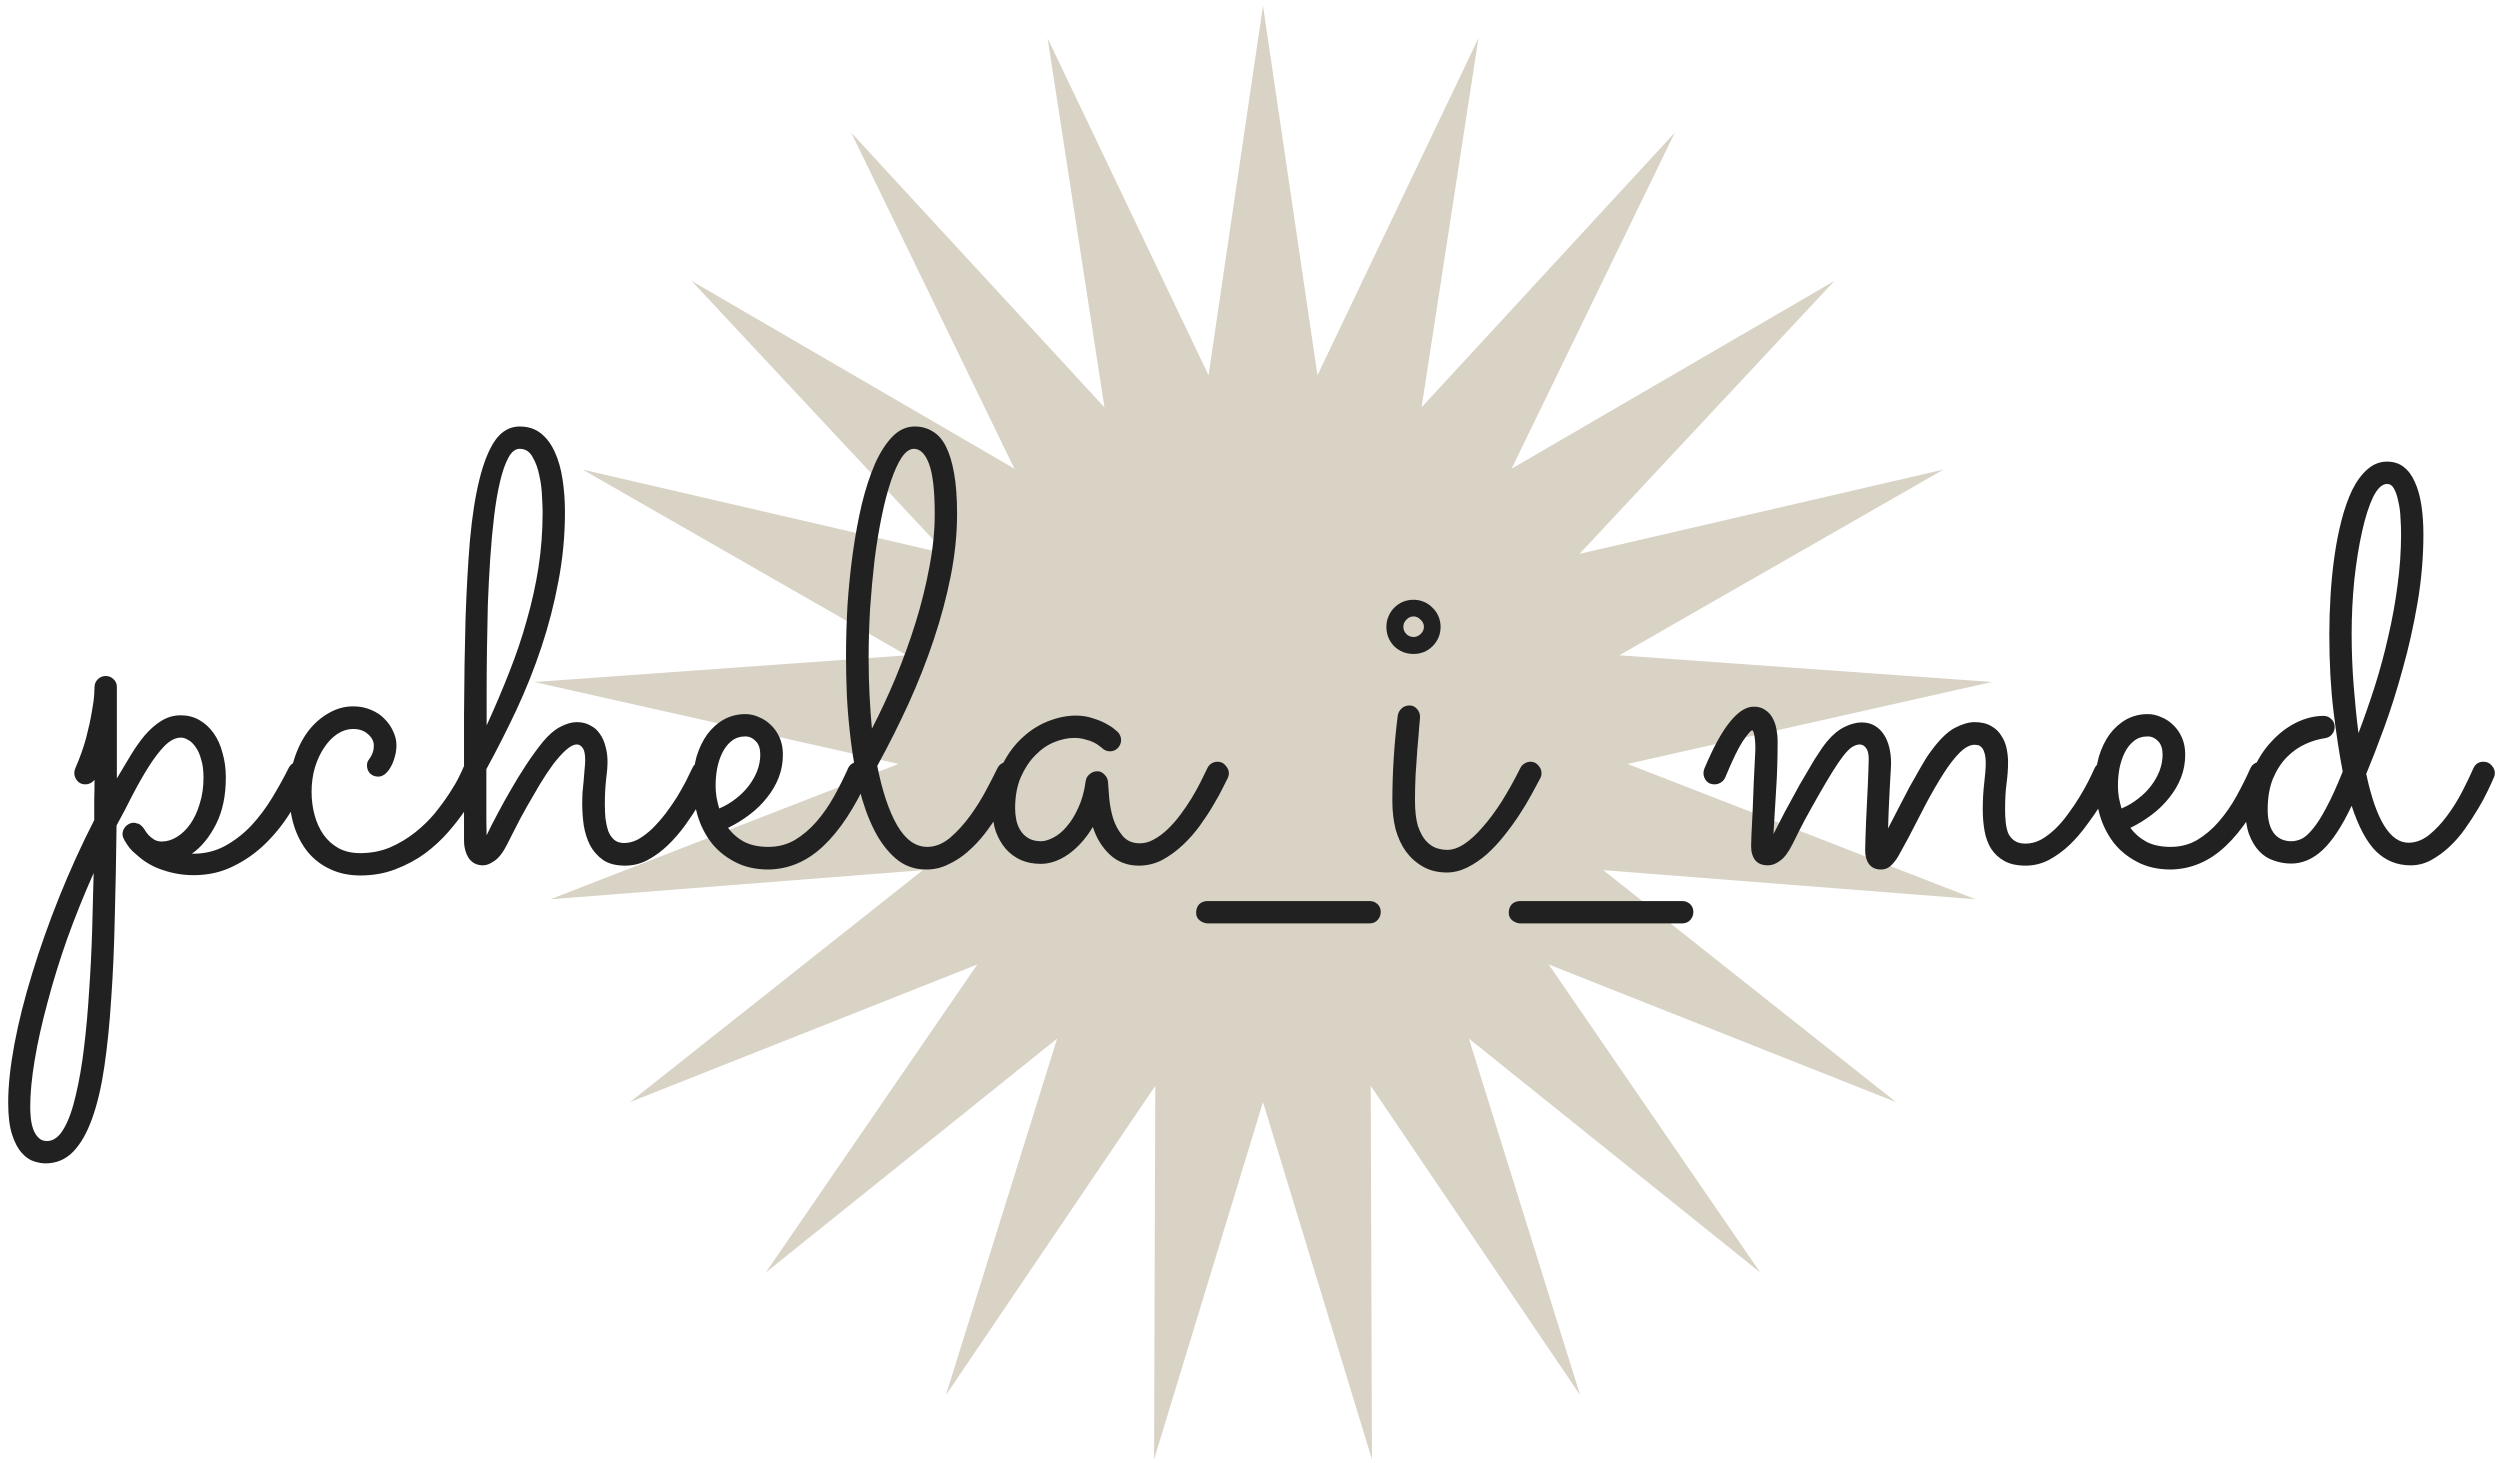 <?xml version="1.0" encoding="UTF-8"?> <svg xmlns="http://www.w3.org/2000/svg" width="205" height="120" viewBox="0 0 205 120" fill="none"> <path d="M103.566 0.465L108.033 30.768L121.233 3.128L116.569 33.401L137.33 10.88L123.95 38.434L150.427 23.032L129.52 45.418L159.361 38.505L132.784 53.734L163.336 55.923L133.451 62.642L162.001 73.74L131.464 71.351L155.474 90.371L126.997 79.088L144.334 104.34L120.448 85.164L129.572 114.404L112.4 89.04L112.5 119.67L103.566 90.371L94.633 119.67L94.733 89.04L77.561 114.404L86.684 85.164L62.799 104.34L80.136 79.088L51.659 90.371L75.669 71.351L45.132 73.74L73.681 62.642L43.797 55.923L74.349 53.734L47.772 38.505L77.613 45.418L56.705 23.032L83.182 38.434L69.802 10.88L90.564 33.401L85.9 3.128L99.1 30.768L103.566 0.465Z" fill="#D9D3C6"></path> <path d="M18.518 63.756C18.518 65.254 18.25 66.531 17.713 67.589C17.176 68.647 16.517 69.453 15.735 70.006H15.833C16.793 70.006 17.664 69.794 18.445 69.371C19.243 68.932 19.959 68.379 20.594 67.711C21.228 67.028 21.798 66.271 22.303 65.441C22.807 64.611 23.255 63.805 23.645 63.024C23.727 62.845 23.841 62.706 23.987 62.609C24.15 62.511 24.321 62.462 24.5 62.462C24.777 62.462 24.996 62.56 25.159 62.755C25.322 62.95 25.403 63.162 25.403 63.39C25.403 63.52 25.379 63.642 25.33 63.756C24.907 64.7 24.402 65.652 23.816 66.612C23.23 67.557 22.547 68.411 21.765 69.176C20.984 69.941 20.105 70.559 19.129 71.031C18.152 71.52 17.07 71.764 15.882 71.764C15.019 71.764 14.181 71.626 13.367 71.349C12.553 71.088 11.837 70.673 11.219 70.104C10.991 69.925 10.796 69.737 10.633 69.542C10.47 69.331 10.34 69.135 10.242 68.956C10.21 68.924 10.193 68.891 10.193 68.859C10.096 68.712 10.047 68.558 10.047 68.395C10.047 68.183 10.12 67.988 10.267 67.809C10.283 67.776 10.299 67.76 10.315 67.76C10.332 67.744 10.348 67.728 10.364 67.711C10.527 67.565 10.706 67.483 10.901 67.467H10.975C11.056 67.467 11.113 67.475 11.145 67.492C11.162 67.492 11.17 67.5 11.17 67.516C11.186 67.516 11.202 67.516 11.219 67.516C11.268 67.516 11.324 67.532 11.389 67.565C11.406 67.581 11.422 67.589 11.438 67.589C11.585 67.687 11.707 67.809 11.805 67.955C11.918 68.151 12.049 68.33 12.195 68.492C12.325 68.623 12.48 68.745 12.659 68.859C12.838 68.956 13.041 69.005 13.269 69.005C13.676 69.005 14.083 68.883 14.49 68.639C14.897 68.395 15.263 68.045 15.589 67.589C15.914 67.133 16.175 66.58 16.37 65.929C16.582 65.278 16.687 64.554 16.687 63.756C16.687 63.17 16.622 62.674 16.492 62.267C16.378 61.844 16.224 61.502 16.028 61.242C15.849 60.981 15.654 60.794 15.442 60.68C15.231 60.55 15.027 60.485 14.832 60.485C14.393 60.485 13.945 60.712 13.489 61.168C13.05 61.624 12.61 62.202 12.171 62.902C11.731 63.602 11.292 64.375 10.852 65.221C10.429 66.067 9.998 66.889 9.558 67.687C9.526 70.323 9.477 72.838 9.412 75.231C9.363 77.623 9.265 79.845 9.119 81.896C8.989 83.947 8.802 85.802 8.557 87.462C8.313 89.122 7.98 90.538 7.557 91.71C7.133 92.898 6.613 93.81 5.994 94.445C5.376 95.079 4.619 95.397 3.724 95.397C3.447 95.397 3.129 95.34 2.771 95.226C2.413 95.112 2.08 94.876 1.77 94.518C1.461 94.176 1.201 93.68 0.989 93.029C0.778 92.377 0.672 91.507 0.672 90.416C0.672 89.033 0.843 87.43 1.184 85.607C1.526 83.784 2.015 81.847 2.649 79.796C3.268 77.762 4.008 75.67 4.871 73.522C5.734 71.373 6.686 69.282 7.727 67.247C7.727 66.678 7.727 66.116 7.727 65.563C7.744 65.009 7.752 64.472 7.752 63.951C7.54 64.196 7.288 64.318 6.995 64.318C6.718 64.318 6.499 64.22 6.336 64.025C6.173 63.829 6.092 63.618 6.092 63.39C6.092 63.276 6.116 63.154 6.165 63.024C6.556 62.129 6.857 61.282 7.068 60.485C7.28 59.671 7.434 58.963 7.532 58.361C7.646 57.742 7.711 57.254 7.727 56.896C7.744 56.538 7.752 56.35 7.752 56.334C7.752 56.09 7.841 55.879 8.02 55.7C8.199 55.52 8.419 55.431 8.68 55.431C8.924 55.431 9.135 55.52 9.314 55.7C9.493 55.862 9.583 56.074 9.583 56.334V63.829C9.957 63.195 10.332 62.568 10.706 61.95C11.08 61.331 11.471 60.778 11.878 60.289C12.301 59.801 12.749 59.41 13.221 59.117C13.709 58.808 14.246 58.654 14.832 58.654C15.385 58.654 15.89 58.784 16.346 59.044C16.801 59.305 17.192 59.663 17.517 60.118C17.843 60.574 18.087 61.119 18.25 61.754C18.429 62.373 18.518 63.04 18.518 63.756ZM7.679 71.593C6.881 73.383 6.157 75.182 5.506 76.989C4.871 78.795 4.334 80.537 3.894 82.213C3.439 83.89 3.089 85.46 2.845 86.925C2.6 88.39 2.478 89.676 2.478 90.782C2.478 91.059 2.495 91.36 2.527 91.686C2.56 92.011 2.625 92.312 2.723 92.589C2.82 92.866 2.959 93.094 3.138 93.273C3.317 93.468 3.553 93.566 3.846 93.566C4.383 93.566 4.847 93.224 5.237 92.54C5.628 91.873 5.953 90.962 6.214 89.806C6.49 88.667 6.718 87.348 6.897 85.851C7.076 84.37 7.215 82.815 7.312 81.188C7.426 79.56 7.508 77.916 7.557 76.256C7.605 74.612 7.646 73.058 7.679 71.593ZM39.637 63.805C39.539 63.984 39.368 64.309 39.124 64.781C38.896 65.254 38.579 65.791 38.172 66.393C37.781 66.979 37.309 67.589 36.756 68.224C36.202 68.859 35.568 69.445 34.851 69.982C34.135 70.502 33.33 70.934 32.434 71.276C31.555 71.617 30.595 71.788 29.554 71.788C28.626 71.788 27.804 71.617 27.088 71.276C26.372 70.95 25.761 70.486 25.257 69.884C24.752 69.266 24.37 68.541 24.109 67.711C23.849 66.881 23.719 65.962 23.719 64.952C23.719 63.976 23.857 63.064 24.134 62.218C24.41 61.355 24.785 60.607 25.257 59.972C25.745 59.337 26.306 58.841 26.941 58.483C27.576 58.108 28.252 57.921 28.968 57.921C29.505 57.921 29.993 58.019 30.433 58.214C30.872 58.393 31.238 58.637 31.531 58.947C31.84 59.256 32.076 59.598 32.239 59.972C32.418 60.346 32.508 60.721 32.508 61.095C32.508 61.453 32.459 61.787 32.361 62.096C32.28 62.405 32.166 62.682 32.019 62.926C31.889 63.154 31.735 63.341 31.555 63.487C31.377 63.618 31.198 63.683 31.018 63.683C30.742 63.683 30.514 63.593 30.335 63.414C30.172 63.235 30.091 63.016 30.091 62.755C30.091 62.625 30.115 62.511 30.164 62.413C30.229 62.316 30.294 62.218 30.359 62.12C30.441 62.006 30.506 61.876 30.555 61.73C30.62 61.567 30.652 61.364 30.652 61.119C30.652 60.778 30.489 60.468 30.164 60.192C29.855 59.915 29.456 59.777 28.968 59.777C28.512 59.777 28.073 59.915 27.649 60.192C27.242 60.468 26.884 60.843 26.575 61.315C26.266 61.77 26.014 62.316 25.818 62.95C25.639 63.569 25.55 64.228 25.55 64.928C25.55 65.595 25.631 66.23 25.794 66.832C25.957 67.434 26.201 67.972 26.526 68.444C26.852 68.899 27.259 69.266 27.747 69.542C28.252 69.819 28.846 69.957 29.529 69.957C30.408 69.957 31.222 69.803 31.971 69.493C32.719 69.168 33.403 68.761 34.021 68.273C34.64 67.784 35.185 67.255 35.657 66.686C36.129 66.1 36.528 65.555 36.853 65.05C37.195 64.529 37.456 64.082 37.635 63.707C37.83 63.317 37.944 63.072 37.976 62.975C38.041 62.812 38.147 62.69 38.294 62.609C38.457 62.511 38.627 62.462 38.806 62.462C39.083 62.462 39.303 62.56 39.466 62.755C39.645 62.95 39.734 63.17 39.734 63.414C39.734 63.512 39.702 63.642 39.637 63.805ZM39.905 68.492C40.166 67.939 40.467 67.345 40.809 66.71C41.15 66.059 41.517 65.4 41.907 64.733C42.298 64.049 42.713 63.374 43.152 62.706C43.592 62.039 44.047 61.412 44.519 60.826C44.991 60.257 45.463 59.85 45.935 59.606C46.424 59.345 46.879 59.215 47.303 59.215C47.726 59.215 48.092 59.305 48.401 59.484C48.727 59.646 48.987 59.874 49.182 60.167C49.394 60.46 49.549 60.802 49.646 61.193C49.76 61.583 49.817 62.006 49.817 62.462C49.817 62.837 49.777 63.341 49.695 63.976C49.63 64.594 49.597 65.245 49.597 65.929C49.597 66.32 49.614 66.71 49.646 67.101C49.695 67.475 49.768 67.817 49.866 68.126C49.98 68.419 50.143 68.663 50.354 68.859C50.566 69.038 50.843 69.127 51.184 69.127C51.575 69.127 51.966 69.021 52.356 68.81C52.747 68.582 53.129 68.289 53.504 67.931C53.878 67.557 54.236 67.15 54.578 66.71C54.92 66.254 55.229 65.807 55.506 65.367C55.782 64.912 56.027 64.48 56.238 64.073C56.45 63.65 56.621 63.3 56.751 63.024C56.914 62.649 57.198 62.462 57.605 62.462C57.882 62.462 58.102 62.56 58.264 62.755C58.427 62.95 58.509 63.162 58.509 63.39C58.509 63.52 58.484 63.642 58.435 63.756C58.37 63.886 58.24 64.155 58.045 64.562C57.866 64.969 57.614 65.441 57.288 65.978C56.979 66.515 56.612 67.076 56.189 67.662C55.766 68.248 55.294 68.793 54.773 69.298C54.269 69.786 53.715 70.193 53.113 70.519C52.527 70.828 51.909 70.983 51.258 70.983C50.509 70.983 49.907 70.828 49.451 70.519C48.995 70.193 48.637 69.786 48.377 69.298C48.133 68.81 47.962 68.265 47.864 67.662C47.783 67.06 47.742 66.474 47.742 65.904C47.742 65.612 47.75 65.302 47.767 64.977C47.799 64.635 47.832 64.301 47.864 63.976C47.897 63.65 47.921 63.349 47.937 63.072C47.97 62.779 47.986 62.535 47.986 62.34C47.986 61.836 47.913 61.494 47.767 61.315C47.636 61.136 47.482 61.046 47.303 61.046C47.042 61.046 46.741 61.201 46.399 61.51C46.074 61.803 45.724 62.194 45.349 62.682C44.991 63.17 44.625 63.724 44.251 64.342C43.893 64.944 43.543 65.546 43.201 66.149C42.859 66.751 42.55 67.329 42.273 67.882C41.997 68.419 41.769 68.867 41.59 69.225C41.248 69.908 40.898 70.364 40.54 70.592C40.198 70.836 39.889 70.958 39.612 70.958C39.108 70.958 38.717 70.763 38.44 70.372C38.18 69.965 38.05 69.477 38.05 68.907V67.369C38.05 64.293 38.05 61.364 38.05 58.58C38.066 55.781 38.107 53.185 38.172 50.792C38.253 48.383 38.375 46.211 38.538 44.274C38.717 42.321 38.977 40.66 39.319 39.293C39.661 37.91 40.092 36.844 40.613 36.095C41.15 35.346 41.818 34.972 42.615 34.972C43.299 34.972 43.877 35.159 44.349 35.533C44.821 35.908 45.203 36.42 45.496 37.072C45.789 37.706 46.001 38.455 46.131 39.318C46.261 40.164 46.326 41.059 46.326 42.003C46.326 43.924 46.147 45.812 45.789 47.667C45.447 49.506 44.983 51.305 44.397 53.063C43.811 54.821 43.128 56.538 42.347 58.214C41.565 59.874 40.743 61.494 39.881 63.072C39.881 63.365 39.881 63.715 39.881 64.122C39.881 64.529 39.881 64.936 39.881 65.343C39.881 65.75 39.881 66.132 39.881 66.49C39.881 66.849 39.881 67.133 39.881 67.345L39.905 68.492ZM39.905 59.484C40.589 57.986 41.207 56.529 41.761 55.114C42.33 53.681 42.81 52.257 43.201 50.841C43.608 49.425 43.925 47.993 44.153 46.544C44.381 45.079 44.495 43.557 44.495 41.979C44.495 41.718 44.479 41.303 44.446 40.734C44.43 40.164 44.357 39.586 44.226 39C44.112 38.414 43.925 37.902 43.665 37.462C43.421 37.023 43.071 36.803 42.615 36.803C42.257 36.803 41.948 37.047 41.687 37.535C41.427 38.007 41.199 38.658 41.004 39.489C40.809 40.302 40.646 41.255 40.516 42.345C40.385 43.435 40.279 44.591 40.198 45.812C40.117 47.032 40.052 48.286 40.003 49.572C39.97 50.857 39.946 52.111 39.93 53.331C39.913 54.536 39.905 55.667 39.905 56.725C39.905 57.783 39.905 58.702 39.905 59.484ZM59.705 67.882C60.047 68.354 60.486 68.737 61.023 69.029C61.56 69.306 62.22 69.445 63.001 69.445C63.798 69.445 64.523 69.257 65.174 68.883C65.825 68.492 66.419 67.988 66.956 67.369C67.493 66.751 67.973 66.059 68.396 65.294C68.82 64.529 69.202 63.764 69.544 62.999C69.625 62.82 69.739 62.69 69.886 62.609C70.032 62.511 70.195 62.462 70.374 62.462C70.651 62.462 70.87 62.56 71.033 62.755C71.212 62.95 71.302 63.162 71.302 63.39C71.302 63.471 71.293 63.544 71.277 63.61C71.261 63.658 71.237 63.715 71.204 63.781C70.081 66.254 68.852 68.118 67.517 69.371C66.199 70.625 64.702 71.267 63.025 71.3C61.951 71.3 61.023 71.088 60.242 70.665C59.461 70.258 58.818 69.729 58.313 69.078C57.809 68.411 57.434 67.662 57.19 66.832C56.946 66.002 56.824 65.172 56.824 64.342C56.824 63.512 56.922 62.747 57.117 62.047C57.329 61.347 57.622 60.737 57.996 60.216C58.387 59.695 58.842 59.288 59.363 58.995C59.9 58.702 60.486 58.556 61.121 58.556C61.495 58.556 61.861 58.637 62.22 58.8C62.594 58.947 62.928 59.166 63.221 59.459C63.514 59.736 63.75 60.078 63.929 60.485C64.108 60.892 64.197 61.355 64.197 61.876C64.197 62.544 64.083 63.17 63.855 63.756C63.627 64.342 63.31 64.887 62.903 65.392C62.513 65.896 62.041 66.36 61.487 66.783C60.934 67.207 60.34 67.573 59.705 67.882ZM58.972 66.295C59.477 66.084 59.933 65.815 60.34 65.49C60.763 65.164 61.121 64.806 61.414 64.415C61.707 64.025 61.935 63.618 62.097 63.195C62.26 62.755 62.342 62.316 62.342 61.876C62.342 61.388 62.22 61.022 61.975 60.778C61.731 60.517 61.447 60.387 61.121 60.387C60.681 60.387 60.307 60.509 59.998 60.753C59.689 60.997 59.436 61.315 59.241 61.705C59.046 62.096 58.899 62.535 58.802 63.024C58.72 63.496 58.68 63.968 58.68 64.44C58.68 64.733 58.704 65.042 58.753 65.367C58.818 65.693 58.891 66.002 58.972 66.295ZM83.46 63.805C83.281 64.179 83.053 64.627 82.776 65.148C82.516 65.652 82.215 66.181 81.873 66.735C81.531 67.288 81.149 67.841 80.725 68.395C80.302 68.932 79.838 69.42 79.334 69.86C78.846 70.283 78.317 70.625 77.747 70.885C77.194 71.162 76.6 71.3 75.965 71.3C74.988 71.3 74.15 70.999 73.45 70.397C72.75 69.794 72.156 69.005 71.668 68.029C71.18 67.052 70.781 65.945 70.472 64.708C70.179 63.455 69.951 62.185 69.788 60.9C69.625 59.598 69.511 58.336 69.446 57.115C69.397 55.895 69.373 54.812 69.373 53.868C69.373 52.501 69.414 51.085 69.495 49.62C69.593 48.156 69.739 46.723 69.934 45.324C70.13 43.924 70.374 42.597 70.667 41.344C70.976 40.091 71.334 38.992 71.741 38.048C72.164 37.104 72.644 36.355 73.181 35.802C73.719 35.249 74.329 34.972 75.013 34.972C75.55 34.972 76.03 35.102 76.453 35.362C76.892 35.607 77.259 36.014 77.552 36.583C77.845 37.153 78.073 37.894 78.235 38.805C78.398 39.716 78.479 40.831 78.479 42.15C78.479 43.777 78.308 45.462 77.967 47.203C77.625 48.929 77.161 50.67 76.575 52.428C75.989 54.186 75.297 55.944 74.5 57.701C73.702 59.443 72.848 61.144 71.936 62.804C72.343 64.871 72.888 66.499 73.572 67.687C74.256 68.859 75.078 69.445 76.038 69.445C76.689 69.445 77.316 69.192 77.918 68.688C78.52 68.167 79.073 67.557 79.578 66.857C80.083 66.157 80.522 65.449 80.896 64.733C81.287 64 81.588 63.414 81.8 62.975C81.881 62.812 81.995 62.69 82.141 62.609C82.288 62.511 82.451 62.462 82.63 62.462C82.906 62.462 83.126 62.56 83.289 62.755C83.468 62.95 83.558 63.17 83.558 63.414C83.558 63.512 83.525 63.642 83.46 63.805ZM71.228 53.99C71.228 55.032 71.253 56.033 71.302 56.993C71.35 57.954 71.416 58.873 71.497 59.752C72.18 58.434 72.832 57.034 73.45 55.553C74.069 54.056 74.614 52.55 75.086 51.036C75.558 49.506 75.932 47.993 76.209 46.495C76.502 44.982 76.648 43.541 76.648 42.174C76.648 40.254 76.494 38.878 76.184 38.048C75.875 37.218 75.46 36.803 74.939 36.803C74.597 36.803 74.264 37.039 73.938 37.511C73.629 37.983 73.336 38.626 73.059 39.44C72.783 40.254 72.531 41.214 72.303 42.321C72.075 43.427 71.879 44.615 71.717 45.885C71.57 47.154 71.448 48.481 71.35 49.864C71.269 51.248 71.228 52.623 71.228 53.99ZM100.696 63.756C100.631 63.886 100.493 64.163 100.281 64.586C100.086 64.993 99.825 65.465 99.5 66.002C99.191 66.539 98.824 67.101 98.401 67.687C97.978 68.273 97.506 68.81 96.985 69.298C96.464 69.786 95.903 70.193 95.301 70.519C94.698 70.828 94.064 70.983 93.396 70.983C92.452 70.983 91.655 70.682 91.004 70.079C90.369 69.477 89.905 68.72 89.612 67.809C89.059 68.737 88.4 69.477 87.635 70.031C86.87 70.568 86.105 70.836 85.34 70.836C84.737 70.836 84.192 70.73 83.704 70.519C83.216 70.291 82.801 69.982 82.459 69.591C82.117 69.184 81.849 68.712 81.653 68.175C81.474 67.638 81.385 67.052 81.385 66.417C81.385 65.148 81.596 64.033 82.019 63.072C82.459 62.096 83.012 61.282 83.68 60.631C84.347 59.98 85.079 59.492 85.877 59.166C86.691 58.841 87.472 58.678 88.221 58.678C88.725 58.678 89.189 58.751 89.612 58.898C90.035 59.028 90.393 59.174 90.686 59.337C90.996 59.5 91.232 59.654 91.394 59.801C91.557 59.931 91.647 60.005 91.663 60.021C91.842 60.232 91.931 60.452 91.931 60.68C91.931 60.924 91.842 61.144 91.663 61.339C91.484 61.518 91.272 61.608 91.028 61.608C90.768 61.608 90.548 61.518 90.369 61.339C90.337 61.307 90.263 61.25 90.149 61.168C90.035 61.071 89.881 60.973 89.685 60.875C89.49 60.778 89.254 60.696 88.977 60.631C88.717 60.55 88.416 60.509 88.074 60.509C87.57 60.509 87.032 60.623 86.463 60.851C85.893 61.079 85.372 61.437 84.9 61.925C84.428 62.397 84.029 62.999 83.704 63.732C83.395 64.448 83.24 65.302 83.24 66.295C83.24 66.604 83.273 66.922 83.338 67.247C83.403 67.557 83.517 67.841 83.68 68.102C83.842 68.362 84.062 68.574 84.339 68.737C84.615 68.899 84.957 68.981 85.364 68.981C85.657 68.981 85.991 68.883 86.365 68.688C86.756 68.492 87.122 68.191 87.464 67.784C87.822 67.377 88.139 66.865 88.416 66.246C88.709 65.628 88.912 64.895 89.026 64.049C89.059 63.821 89.165 63.634 89.344 63.487C89.523 63.325 89.734 63.243 89.978 63.243C90.206 63.243 90.402 63.333 90.564 63.512C90.743 63.691 90.841 63.894 90.857 64.122C90.874 64.432 90.906 64.871 90.955 65.441C91.004 65.994 91.11 66.547 91.272 67.101C91.451 67.654 91.712 68.134 92.054 68.541C92.395 68.948 92.867 69.152 93.47 69.152C93.86 69.152 94.243 69.046 94.617 68.834C95.008 68.623 95.382 68.346 95.74 68.004C96.115 67.646 96.464 67.247 96.79 66.808C97.132 66.352 97.441 65.896 97.718 65.441C97.994 64.985 98.239 64.546 98.45 64.122C98.662 63.699 98.841 63.333 98.987 63.024C99.069 62.845 99.183 62.706 99.329 62.609C99.492 62.511 99.663 62.462 99.842 62.462C100.118 62.462 100.338 62.568 100.501 62.779C100.68 62.975 100.769 63.186 100.769 63.414C100.769 63.528 100.745 63.642 100.696 63.756ZM113.221 74.767C113.221 75.027 113.139 75.247 112.976 75.426C112.83 75.605 112.618 75.703 112.342 75.719H99.06C98.816 75.719 98.588 75.638 98.377 75.475C98.181 75.328 98.084 75.117 98.084 74.84C98.084 74.58 98.157 74.36 98.304 74.181C98.466 74.002 98.686 73.904 98.963 73.888H112.244C112.504 73.872 112.732 73.945 112.928 74.108C113.123 74.287 113.221 74.506 113.221 74.767ZM118.128 51.403C118.128 52.021 117.908 52.55 117.469 52.989C117.045 53.413 116.525 53.624 115.906 53.624C115.288 53.624 114.759 53.413 114.319 52.989C113.896 52.55 113.684 52.021 113.684 51.403C113.684 51.093 113.741 50.809 113.855 50.548C113.969 50.271 114.124 50.035 114.319 49.84C114.531 49.629 114.767 49.466 115.027 49.352C115.304 49.238 115.597 49.181 115.906 49.181C116.215 49.181 116.5 49.238 116.761 49.352C117.037 49.466 117.273 49.629 117.469 49.84C117.68 50.035 117.843 50.271 117.957 50.548C118.071 50.809 118.128 51.093 118.128 51.403ZM114.173 65.709C114.173 63.365 114.319 61.03 114.612 58.702C114.645 58.474 114.742 58.279 114.905 58.117C115.084 57.937 115.312 57.848 115.589 57.848C115.833 57.848 116.036 57.946 116.199 58.141C116.362 58.32 116.443 58.532 116.443 58.776C116.443 58.873 116.419 59.166 116.37 59.654C116.337 60.143 116.289 60.729 116.224 61.412C116.175 62.08 116.126 62.796 116.077 63.561C116.044 64.309 116.028 65.001 116.028 65.636C116.028 66.499 116.11 67.198 116.272 67.736C116.451 68.256 116.671 68.663 116.932 68.956C117.208 69.249 117.493 69.445 117.786 69.542C118.095 69.64 118.388 69.689 118.665 69.689C119.121 69.689 119.593 69.526 120.081 69.2C120.569 68.875 121.066 68.419 121.57 67.833C122.091 67.247 122.612 66.547 123.133 65.734C123.654 64.904 124.166 63.984 124.671 62.975C124.752 62.812 124.866 62.69 125.013 62.609C125.159 62.511 125.322 62.462 125.501 62.462C125.761 62.462 125.973 62.56 126.136 62.755C126.315 62.95 126.404 63.162 126.404 63.39C126.404 63.553 126.372 63.691 126.307 63.805C126.111 64.179 125.867 64.635 125.574 65.172C125.281 65.709 124.947 66.263 124.573 66.832C124.199 67.402 123.784 67.972 123.328 68.541C122.889 69.095 122.417 69.599 121.912 70.055C121.407 70.494 120.878 70.853 120.325 71.129C119.772 71.406 119.21 71.544 118.641 71.544C117.908 71.544 117.265 71.39 116.712 71.08C116.158 70.771 115.686 70.356 115.296 69.835C114.921 69.314 114.637 68.704 114.441 68.004C114.262 67.288 114.173 66.523 114.173 65.709ZM116.761 51.403C116.761 51.175 116.671 50.979 116.492 50.817C116.329 50.638 116.134 50.548 115.906 50.548C115.678 50.548 115.483 50.638 115.32 50.817C115.157 50.979 115.076 51.175 115.076 51.403C115.076 51.63 115.157 51.826 115.32 51.989C115.483 52.151 115.678 52.233 115.906 52.233C116.134 52.233 116.329 52.151 116.492 51.989C116.671 51.826 116.761 51.63 116.761 51.403ZM138.855 74.767C138.855 75.027 138.774 75.247 138.611 75.426C138.465 75.605 138.253 75.703 137.976 75.719H124.695C124.451 75.719 124.223 75.638 124.012 75.475C123.816 75.328 123.719 75.117 123.719 74.84C123.719 74.58 123.792 74.36 123.938 74.181C124.101 74.002 124.321 73.904 124.598 73.888H137.879C138.139 73.872 138.367 73.945 138.562 74.108C138.758 74.287 138.855 74.506 138.855 74.767ZM145.423 68.395C145.667 67.906 145.976 67.304 146.35 66.588C146.741 65.856 147.14 65.123 147.547 64.391C147.97 63.658 148.377 62.967 148.767 62.316C149.174 61.665 149.516 61.168 149.793 60.826C150.265 60.257 150.753 59.85 151.258 59.606C151.762 59.362 152.226 59.239 152.649 59.239C153.072 59.239 153.431 59.329 153.724 59.508C154.033 59.687 154.285 59.931 154.48 60.24C154.676 60.533 154.822 60.883 154.92 61.29C155.017 61.681 155.066 62.104 155.066 62.56C155.066 62.82 155.05 63.162 155.017 63.585C155.001 64.008 154.977 64.464 154.944 64.952C154.928 65.441 154.904 65.945 154.871 66.466C154.855 66.987 154.838 67.475 154.822 67.931C155.066 67.443 155.343 66.906 155.652 66.32C155.961 65.717 156.271 65.123 156.58 64.537C156.905 63.951 157.215 63.406 157.508 62.902C157.801 62.381 158.069 61.958 158.313 61.632C159.013 60.672 159.664 60.029 160.266 59.703C160.885 59.378 161.43 59.215 161.902 59.215C162.456 59.215 162.911 59.321 163.269 59.532C163.627 59.728 163.904 59.988 164.099 60.314C164.311 60.623 164.458 60.973 164.539 61.364C164.62 61.754 164.661 62.129 164.661 62.487C164.661 63.04 164.62 63.618 164.539 64.22C164.458 64.822 164.417 65.538 164.417 66.368C164.417 66.71 164.433 67.052 164.466 67.394C164.498 67.736 164.563 68.037 164.661 68.297C164.775 68.558 164.946 68.769 165.174 68.932C165.402 69.095 165.711 69.176 166.101 69.176C166.525 69.176 166.94 69.07 167.347 68.859C167.753 68.631 168.144 68.338 168.518 67.98C168.893 67.622 169.243 67.215 169.568 66.759C169.91 66.303 170.219 65.848 170.496 65.392C170.773 64.936 171.017 64.505 171.228 64.098C171.44 63.675 171.611 63.317 171.741 63.024C171.822 62.845 171.936 62.706 172.083 62.609C172.229 62.511 172.392 62.462 172.571 62.462C172.848 62.462 173.068 62.568 173.23 62.779C173.409 62.975 173.499 63.186 173.499 63.414C173.499 63.528 173.474 63.642 173.426 63.756C173.361 63.886 173.23 64.163 173.035 64.586C172.84 64.993 172.579 65.465 172.254 66.002C171.928 66.523 171.546 67.076 171.106 67.662C170.683 68.248 170.211 68.793 169.69 69.298C169.169 69.786 168.608 70.193 168.006 70.519C167.404 70.828 166.769 70.983 166.101 70.983C165.385 70.983 164.799 70.853 164.344 70.592C163.904 70.348 163.546 70.014 163.269 69.591C163.009 69.168 162.83 68.68 162.732 68.126C162.635 67.573 162.586 66.995 162.586 66.393C162.586 65.595 162.627 64.863 162.708 64.196C162.789 63.512 162.83 62.983 162.83 62.609C162.83 62.202 162.789 61.892 162.708 61.681C162.643 61.469 162.553 61.323 162.439 61.242C162.342 61.144 162.244 61.095 162.146 61.095C162.049 61.079 161.975 61.071 161.927 61.071C161.536 61.071 161.121 61.29 160.682 61.73C160.258 62.153 159.819 62.723 159.363 63.439C158.907 64.155 158.435 64.969 157.947 65.88C157.475 66.792 156.995 67.719 156.507 68.663C156.23 69.184 155.994 69.615 155.799 69.957C155.62 70.299 155.441 70.568 155.262 70.763C155.099 70.958 154.936 71.097 154.773 71.178C154.611 71.259 154.432 71.3 154.236 71.3C153.813 71.3 153.488 71.154 153.26 70.861C153.048 70.568 152.942 70.185 152.942 69.713C152.942 69.469 152.95 69.144 152.967 68.737C152.983 68.33 152.999 67.882 153.016 67.394C153.032 66.906 153.056 66.401 153.089 65.88C153.121 65.359 153.146 64.863 153.162 64.391C153.178 63.903 153.195 63.471 153.211 63.097C153.227 62.723 153.235 62.438 153.235 62.242C153.235 61.819 153.162 61.518 153.016 61.339C152.869 61.144 152.698 61.046 152.503 61.046C152.324 61.046 152.12 61.111 151.892 61.242C151.681 61.372 151.429 61.624 151.136 61.998C150.908 62.291 150.615 62.723 150.257 63.292C149.915 63.846 149.549 64.464 149.158 65.148C148.767 65.831 148.377 66.531 147.986 67.247C147.612 67.963 147.286 68.606 147.01 69.176C146.668 69.86 146.326 70.323 145.984 70.568C145.642 70.828 145.309 70.958 144.983 70.958C144.511 70.958 144.161 70.82 143.933 70.543C143.706 70.25 143.592 69.868 143.592 69.396C143.592 69.347 143.6 69.054 143.616 68.517C143.649 67.98 143.681 67.329 143.714 66.564C143.746 65.782 143.779 64.952 143.811 64.073C143.86 63.195 143.901 62.373 143.933 61.608C143.95 61.201 143.933 60.826 143.885 60.485C143.836 60.143 143.771 59.939 143.689 59.874C143.559 59.907 143.299 60.208 142.908 60.778C142.534 61.347 142.054 62.34 141.468 63.756C141.386 63.935 141.264 64.073 141.101 64.171C140.939 64.269 140.768 64.318 140.589 64.318C140.312 64.318 140.092 64.228 139.93 64.049C139.767 63.854 139.685 63.634 139.685 63.39C139.685 63.276 139.71 63.154 139.759 63.024C140.491 61.282 141.191 60.005 141.858 59.191C142.526 58.361 143.177 57.946 143.811 57.946C144.186 57.946 144.495 58.035 144.739 58.214C145 58.377 145.203 58.597 145.349 58.873C145.496 59.134 145.602 59.435 145.667 59.777C145.732 60.118 145.765 60.452 145.765 60.778C145.765 62.226 145.724 63.553 145.642 64.757C145.577 65.962 145.504 67.174 145.423 68.395ZM174.695 67.882C175.037 68.354 175.476 68.737 176.014 69.029C176.551 69.306 177.21 69.445 177.991 69.445C178.789 69.445 179.513 69.257 180.164 68.883C180.815 68.492 181.409 67.988 181.946 67.369C182.483 66.751 182.963 66.059 183.387 65.294C183.81 64.529 184.192 63.764 184.534 62.999C184.615 62.82 184.729 62.69 184.876 62.609C185.022 62.511 185.185 62.462 185.364 62.462C185.641 62.462 185.861 62.56 186.023 62.755C186.202 62.95 186.292 63.162 186.292 63.39C186.292 63.471 186.284 63.544 186.267 63.61C186.251 63.658 186.227 63.715 186.194 63.781C185.071 66.254 183.842 68.118 182.508 69.371C181.189 70.625 179.692 71.267 178.016 71.3C176.941 71.3 176.014 71.088 175.232 70.665C174.451 70.258 173.808 69.729 173.304 69.078C172.799 68.411 172.425 67.662 172.181 66.832C171.936 66.002 171.814 65.172 171.814 64.342C171.814 63.512 171.912 62.747 172.107 62.047C172.319 61.347 172.612 60.737 172.986 60.216C173.377 59.695 173.833 59.288 174.353 58.995C174.891 58.702 175.476 58.556 176.111 58.556C176.486 58.556 176.852 58.637 177.21 58.8C177.584 58.947 177.918 59.166 178.211 59.459C178.504 59.736 178.74 60.078 178.919 60.485C179.098 60.892 179.187 61.355 179.187 61.876C179.187 62.544 179.073 63.17 178.846 63.756C178.618 64.342 178.3 64.887 177.893 65.392C177.503 65.896 177.031 66.36 176.477 66.783C175.924 67.207 175.33 67.573 174.695 67.882ZM173.963 66.295C174.467 66.084 174.923 65.815 175.33 65.49C175.753 65.164 176.111 64.806 176.404 64.415C176.697 64.025 176.925 63.618 177.088 63.195C177.251 62.755 177.332 62.316 177.332 61.876C177.332 61.388 177.21 61.022 176.966 60.778C176.722 60.517 176.437 60.387 176.111 60.387C175.672 60.387 175.297 60.509 174.988 60.753C174.679 60.997 174.427 61.315 174.231 61.705C174.036 62.096 173.89 62.535 173.792 63.024C173.71 63.496 173.67 63.968 173.67 64.44C173.67 64.733 173.694 65.042 173.743 65.367C173.808 65.693 173.881 66.002 173.963 66.295ZM194.031 63.463C194.829 67.223 195.984 69.103 197.498 69.103C198.084 69.103 198.645 68.891 199.182 68.468C199.72 68.029 200.216 67.5 200.672 66.881C201.144 66.246 201.559 65.579 201.917 64.879C202.275 64.179 202.568 63.569 202.796 63.048C202.959 62.657 203.243 62.462 203.65 62.462C203.911 62.462 204.13 62.56 204.309 62.755C204.488 62.95 204.578 63.162 204.578 63.39C204.578 63.52 204.554 63.634 204.505 63.732C204.391 64.008 204.22 64.383 203.992 64.855C203.78 65.311 203.512 65.807 203.186 66.344C202.877 66.865 202.527 67.402 202.137 67.955C201.746 68.509 201.315 69.005 200.843 69.445C200.371 69.884 199.866 70.25 199.329 70.543C198.808 70.82 198.255 70.958 197.669 70.958C196.578 70.958 195.642 70.584 194.861 69.835C194.08 69.07 193.405 67.817 192.835 66.075C192.054 67.736 191.264 68.94 190.467 69.689C189.669 70.437 188.807 70.812 187.879 70.812C187.391 70.812 186.918 70.73 186.463 70.568C186.007 70.421 185.608 70.169 185.266 69.811C184.925 69.453 184.648 68.997 184.436 68.444C184.225 67.874 184.119 67.182 184.119 66.368C184.119 65.245 184.314 64.212 184.705 63.268C185.096 62.324 185.6 61.518 186.219 60.851C186.837 60.167 187.521 59.638 188.269 59.264C189.034 58.89 189.791 58.702 190.54 58.702C190.784 58.702 190.996 58.792 191.175 58.971C191.354 59.134 191.443 59.345 191.443 59.606C191.443 59.834 191.37 60.037 191.224 60.216C191.077 60.395 190.882 60.501 190.638 60.533C190.149 60.599 189.628 60.753 189.075 60.997C188.522 61.242 188.009 61.599 187.537 62.072C187.081 62.527 186.699 63.113 186.39 63.829C186.097 64.546 185.95 65.4 185.95 66.393C185.95 67.207 186.113 67.841 186.438 68.297C186.78 68.753 187.268 68.981 187.903 68.981C188.164 68.981 188.44 68.916 188.733 68.785C189.026 68.639 189.335 68.362 189.661 67.955C190.003 67.548 190.369 66.971 190.76 66.222C191.167 65.473 191.614 64.489 192.102 63.268C191.826 61.836 191.573 60.184 191.346 58.312C191.118 56.44 191.004 54.349 191.004 52.037C191.004 51.028 191.036 49.978 191.101 48.888C191.167 47.781 191.272 46.707 191.419 45.665C191.565 44.607 191.761 43.606 192.005 42.662C192.249 41.718 192.542 40.888 192.884 40.172C193.242 39.456 193.657 38.894 194.129 38.487C194.601 38.064 195.138 37.853 195.74 37.853C196.277 37.853 196.733 37.999 197.107 38.292C197.482 38.585 197.783 38.992 198.011 39.513C198.255 40.034 198.434 40.66 198.548 41.393C198.662 42.125 198.719 42.931 198.719 43.81C198.719 45.698 198.556 47.586 198.23 49.474C197.905 51.362 197.498 53.169 197.01 54.894C196.538 56.619 196.033 58.214 195.496 59.679C194.959 61.144 194.471 62.405 194.031 63.463ZM196.888 43.785C196.888 43.379 196.871 42.939 196.839 42.467C196.822 41.995 196.766 41.556 196.668 41.149C196.586 40.725 196.473 40.376 196.326 40.099C196.18 39.822 195.984 39.684 195.74 39.684C195.333 39.684 194.951 40.042 194.593 40.758C194.251 41.474 193.95 42.418 193.689 43.59C193.429 44.746 193.217 46.064 193.055 47.545C192.908 49.01 192.835 50.491 192.835 51.989C192.835 53.421 192.892 54.853 193.006 56.285C193.12 57.718 193.25 58.995 193.396 60.118C193.868 58.865 194.316 57.579 194.739 56.261C195.162 54.926 195.529 53.567 195.838 52.184C196.163 50.8 196.416 49.409 196.595 48.009C196.79 46.593 196.888 45.185 196.888 43.785Z" fill="#212121"></path> </svg> 